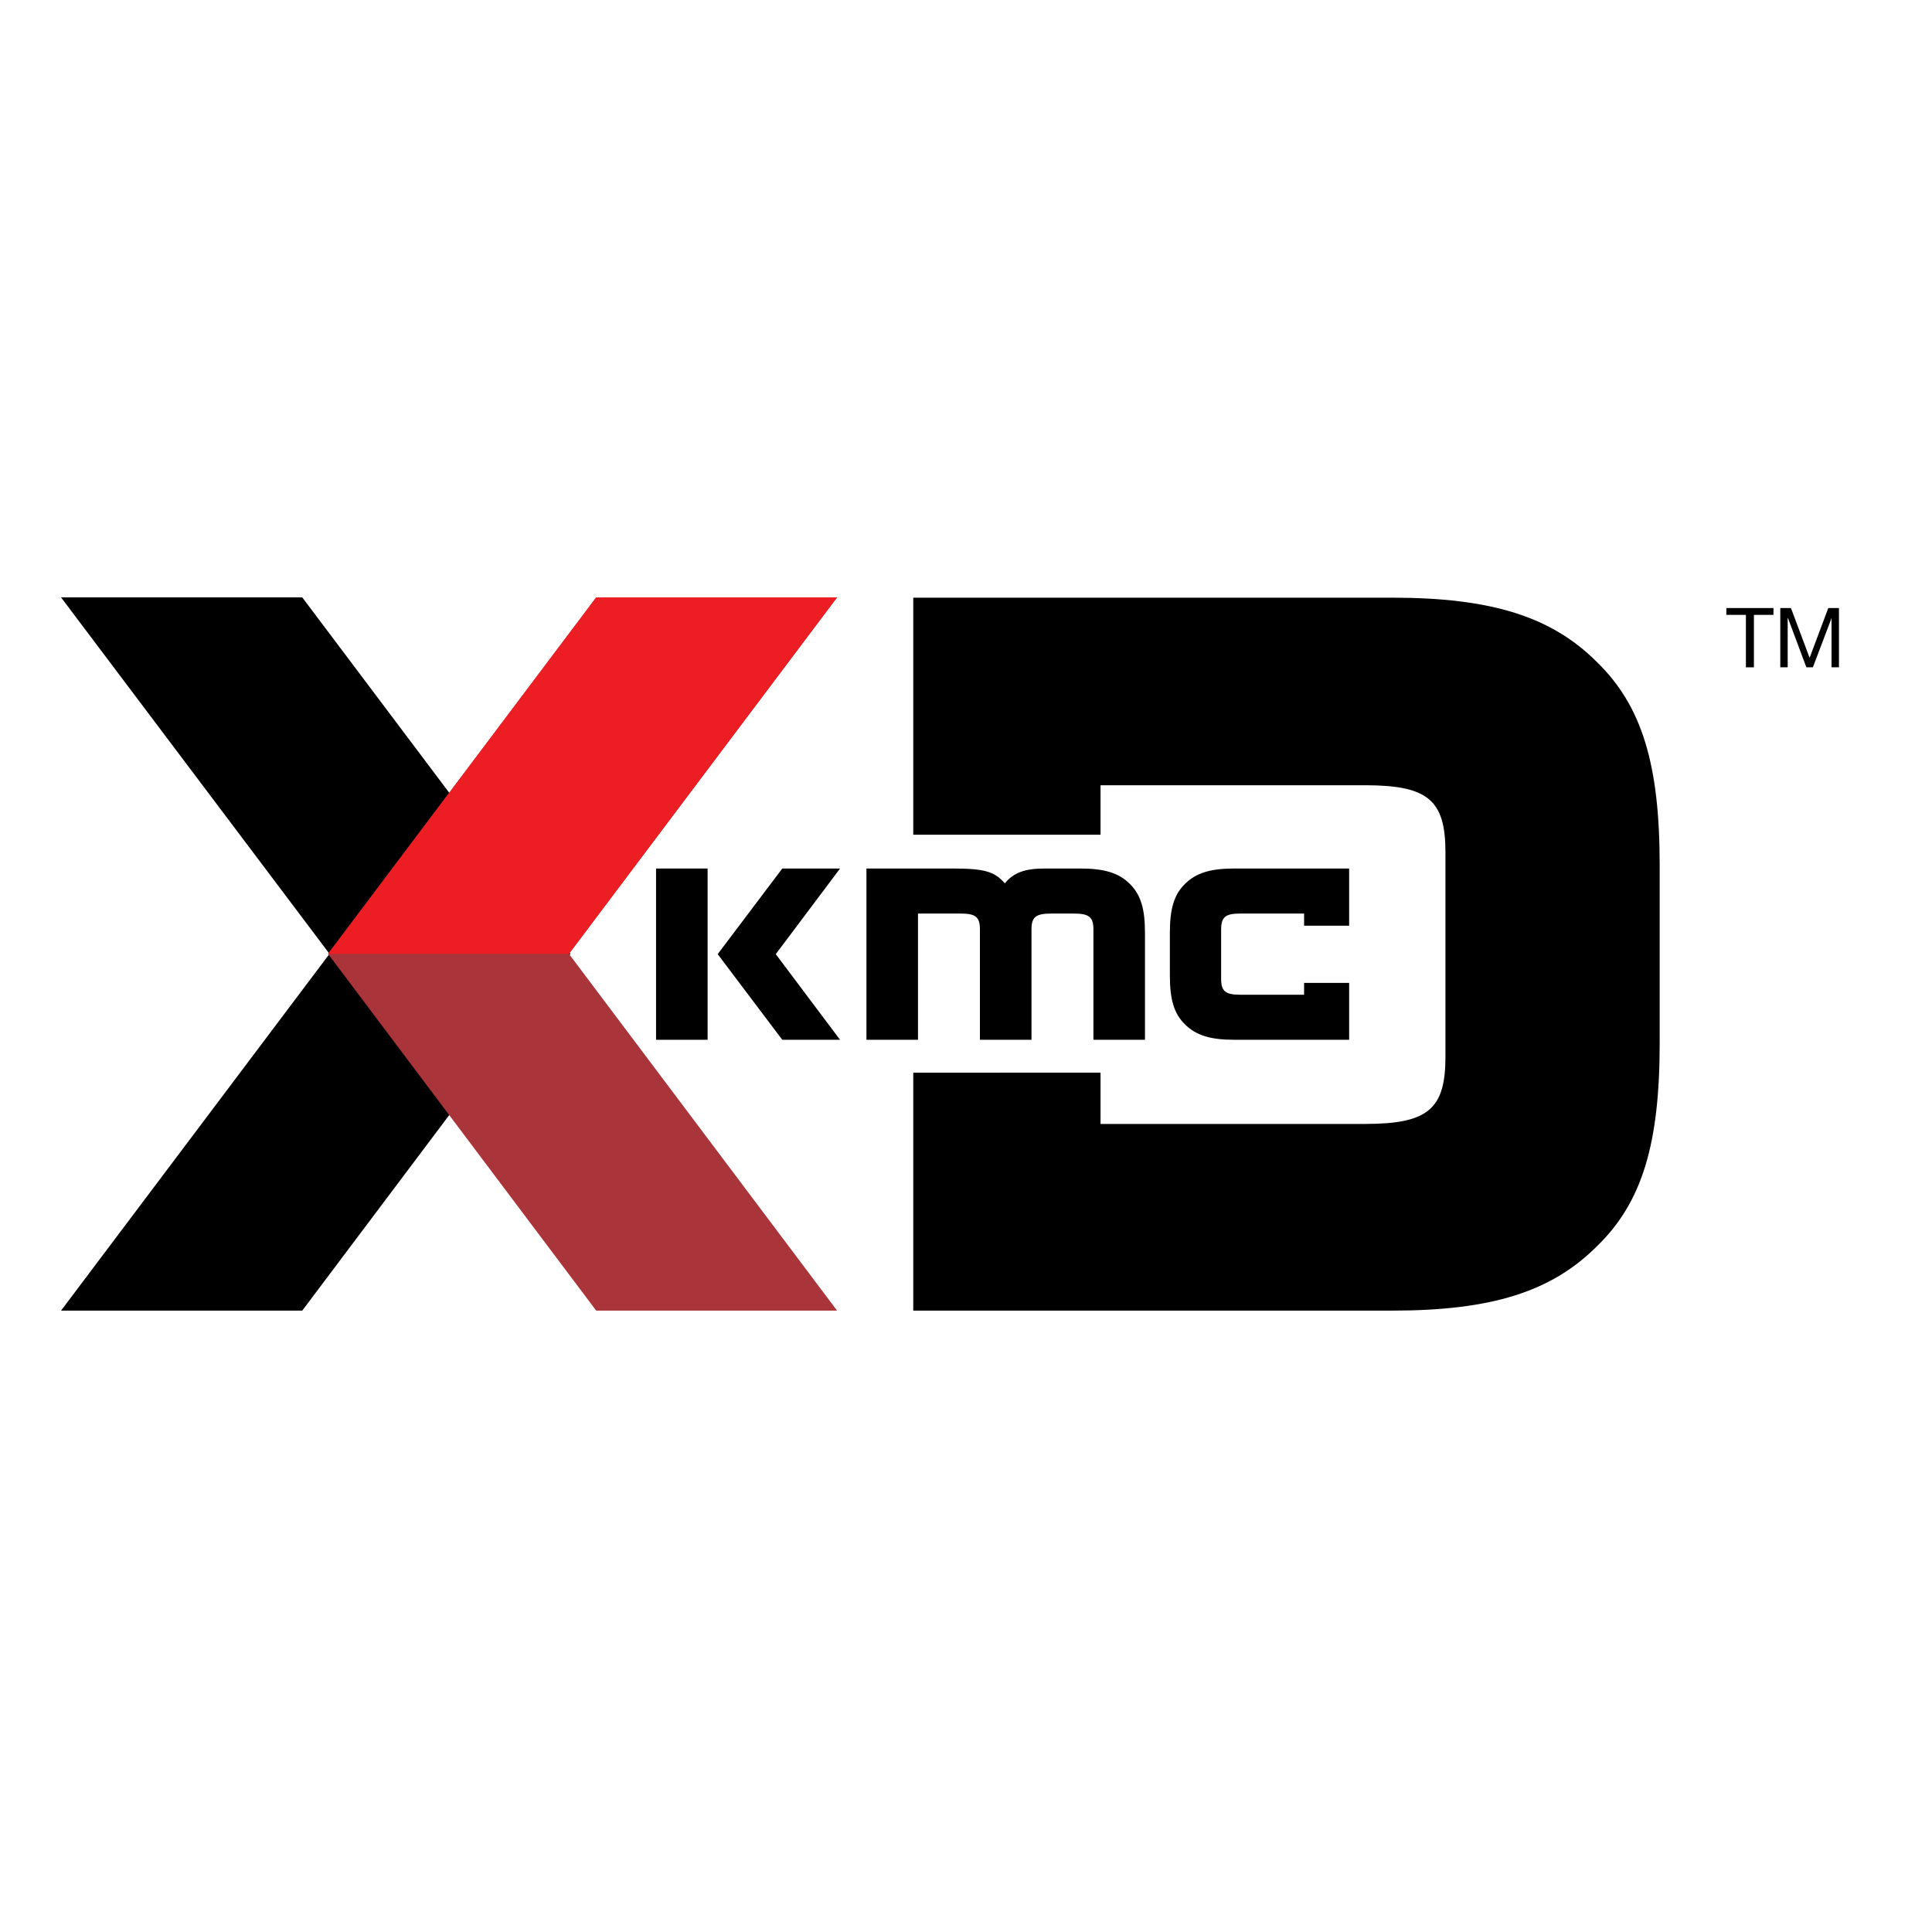 <?xml version="1.0" encoding="utf-8"?>
<!-- Generator: Adobe Illustrator 19.2.1, SVG Export Plug-In . SVG Version: 6.00 Build 0)  -->
<svg version="1.1" id="layer" xmlns="http://www.w3.org/2000/svg" xmlns:xlink="http://www.w3.org/1999/xlink" x="0px" y="0px"
	 viewBox="0 0 652 652" style="enable-background:new 0 0 652 652;" xml:space="preserve">
<style type="text/css">
	.st0{fill:#A93439;}
	.st1{fill:#ED1D24;}
</style>
<g>
	<path d="M369,313.7c0-4.2-1.4-5.4-6.7-5.4h-7.5c-5.3,0-6.7,1.2-6.7,5.4v37.2h-17.4v-37.2c0-4.2-1.4-5.4-6.5-5.4h-14.4v42.6h-17.4
		v-57.8h28.9c11,0,14.3,1,17.8,5c3-3.6,6.7-5,13.5-5h12c8.1,0,13,1.5,16.7,5.2c3.7,3.7,5.1,8.4,5.1,16.5v36.1H369V313.7z"/>
	<rect x="221.4" y="293.1" width="17.4" height="57.8"/>
	<path d="M455.3,312.4v-13.7v-5.6h-38.8c-8,0-12.9,1.5-16.6,5.2c-3.7,3.6-5.1,8.4-5.1,16.5v14.4c0,8.1,1.4,12.9,5.1,16.5
		c3.7,3.7,8.6,5.2,16.6,5.2h38.8v-5.5v-13.7h-15.2v4h-4.9h-16.6c-5.1,0-6.5-1.2-6.5-5.4v-16.6c0-4.2,1.4-5.4,6.5-5.4h16.6h4.9v4.1
		H455.3z"/>
	<polygon points="261.8,322 261.8,322 283.5,293.1 264,293.1 242.2,322 264,350.9 283.5,350.9 	"/>
	<polygon points="111.2,321.9 111.2,321.9 20.6,201.6 102,201.6 192.5,321.9 192.5,321.9 192.5,321.9 102,442.3 20.6,442.3 
		111.2,321.9 	"/>
	<path d="M308.2,361.8v57.2v23.3h161.6c33.4,0,53.7-6.3,69.1-21.7c15.4-14.9,21.2-34.8,21.2-68.6v-60c0-33.9-5.9-53.7-21.2-68.6
		c-15.3-15.3-35.6-21.7-69.1-21.7H308.2v22.8v57.2h63.2v-16.7h20.2h69.1c21.2,0,27.1,5,27.1,22.6v69.1c0,17.6-5.9,22.6-27.1,22.6
		h-69.1h-20.2v-17.3H308.2z"/>
	<polygon class="st0" points="192,321.9 192,321.9 282.5,201.6 201.2,201.6 110.7,321.9 110.7,321.9 201.2,442.3 282.5,442.3 	"/>
	<polygon class="st1" points="192,321.9 282.5,201.6 201.2,201.6 110.7,321.9 110.7,321.9 192,321.9 	"/>
	<polygon points="582.6,207.5 582.6,205.2 598.5,205.2 598.5,207.5 591.9,207.5 591.9,225.2 589.2,225.2 589.2,207.5 	"/>
	<polygon points="604.4,205.2 610.7,222 617,205.2 620.6,205.2 620.6,225.2 618.1,225.2 618.1,208.6 618.1,208.6 611.8,225.2 
		609.6,225.2 603.4,208.6 603.3,208.6 603.3,225.2 600.8,225.2 600.8,205.2 	"/>
</g>
</svg>
